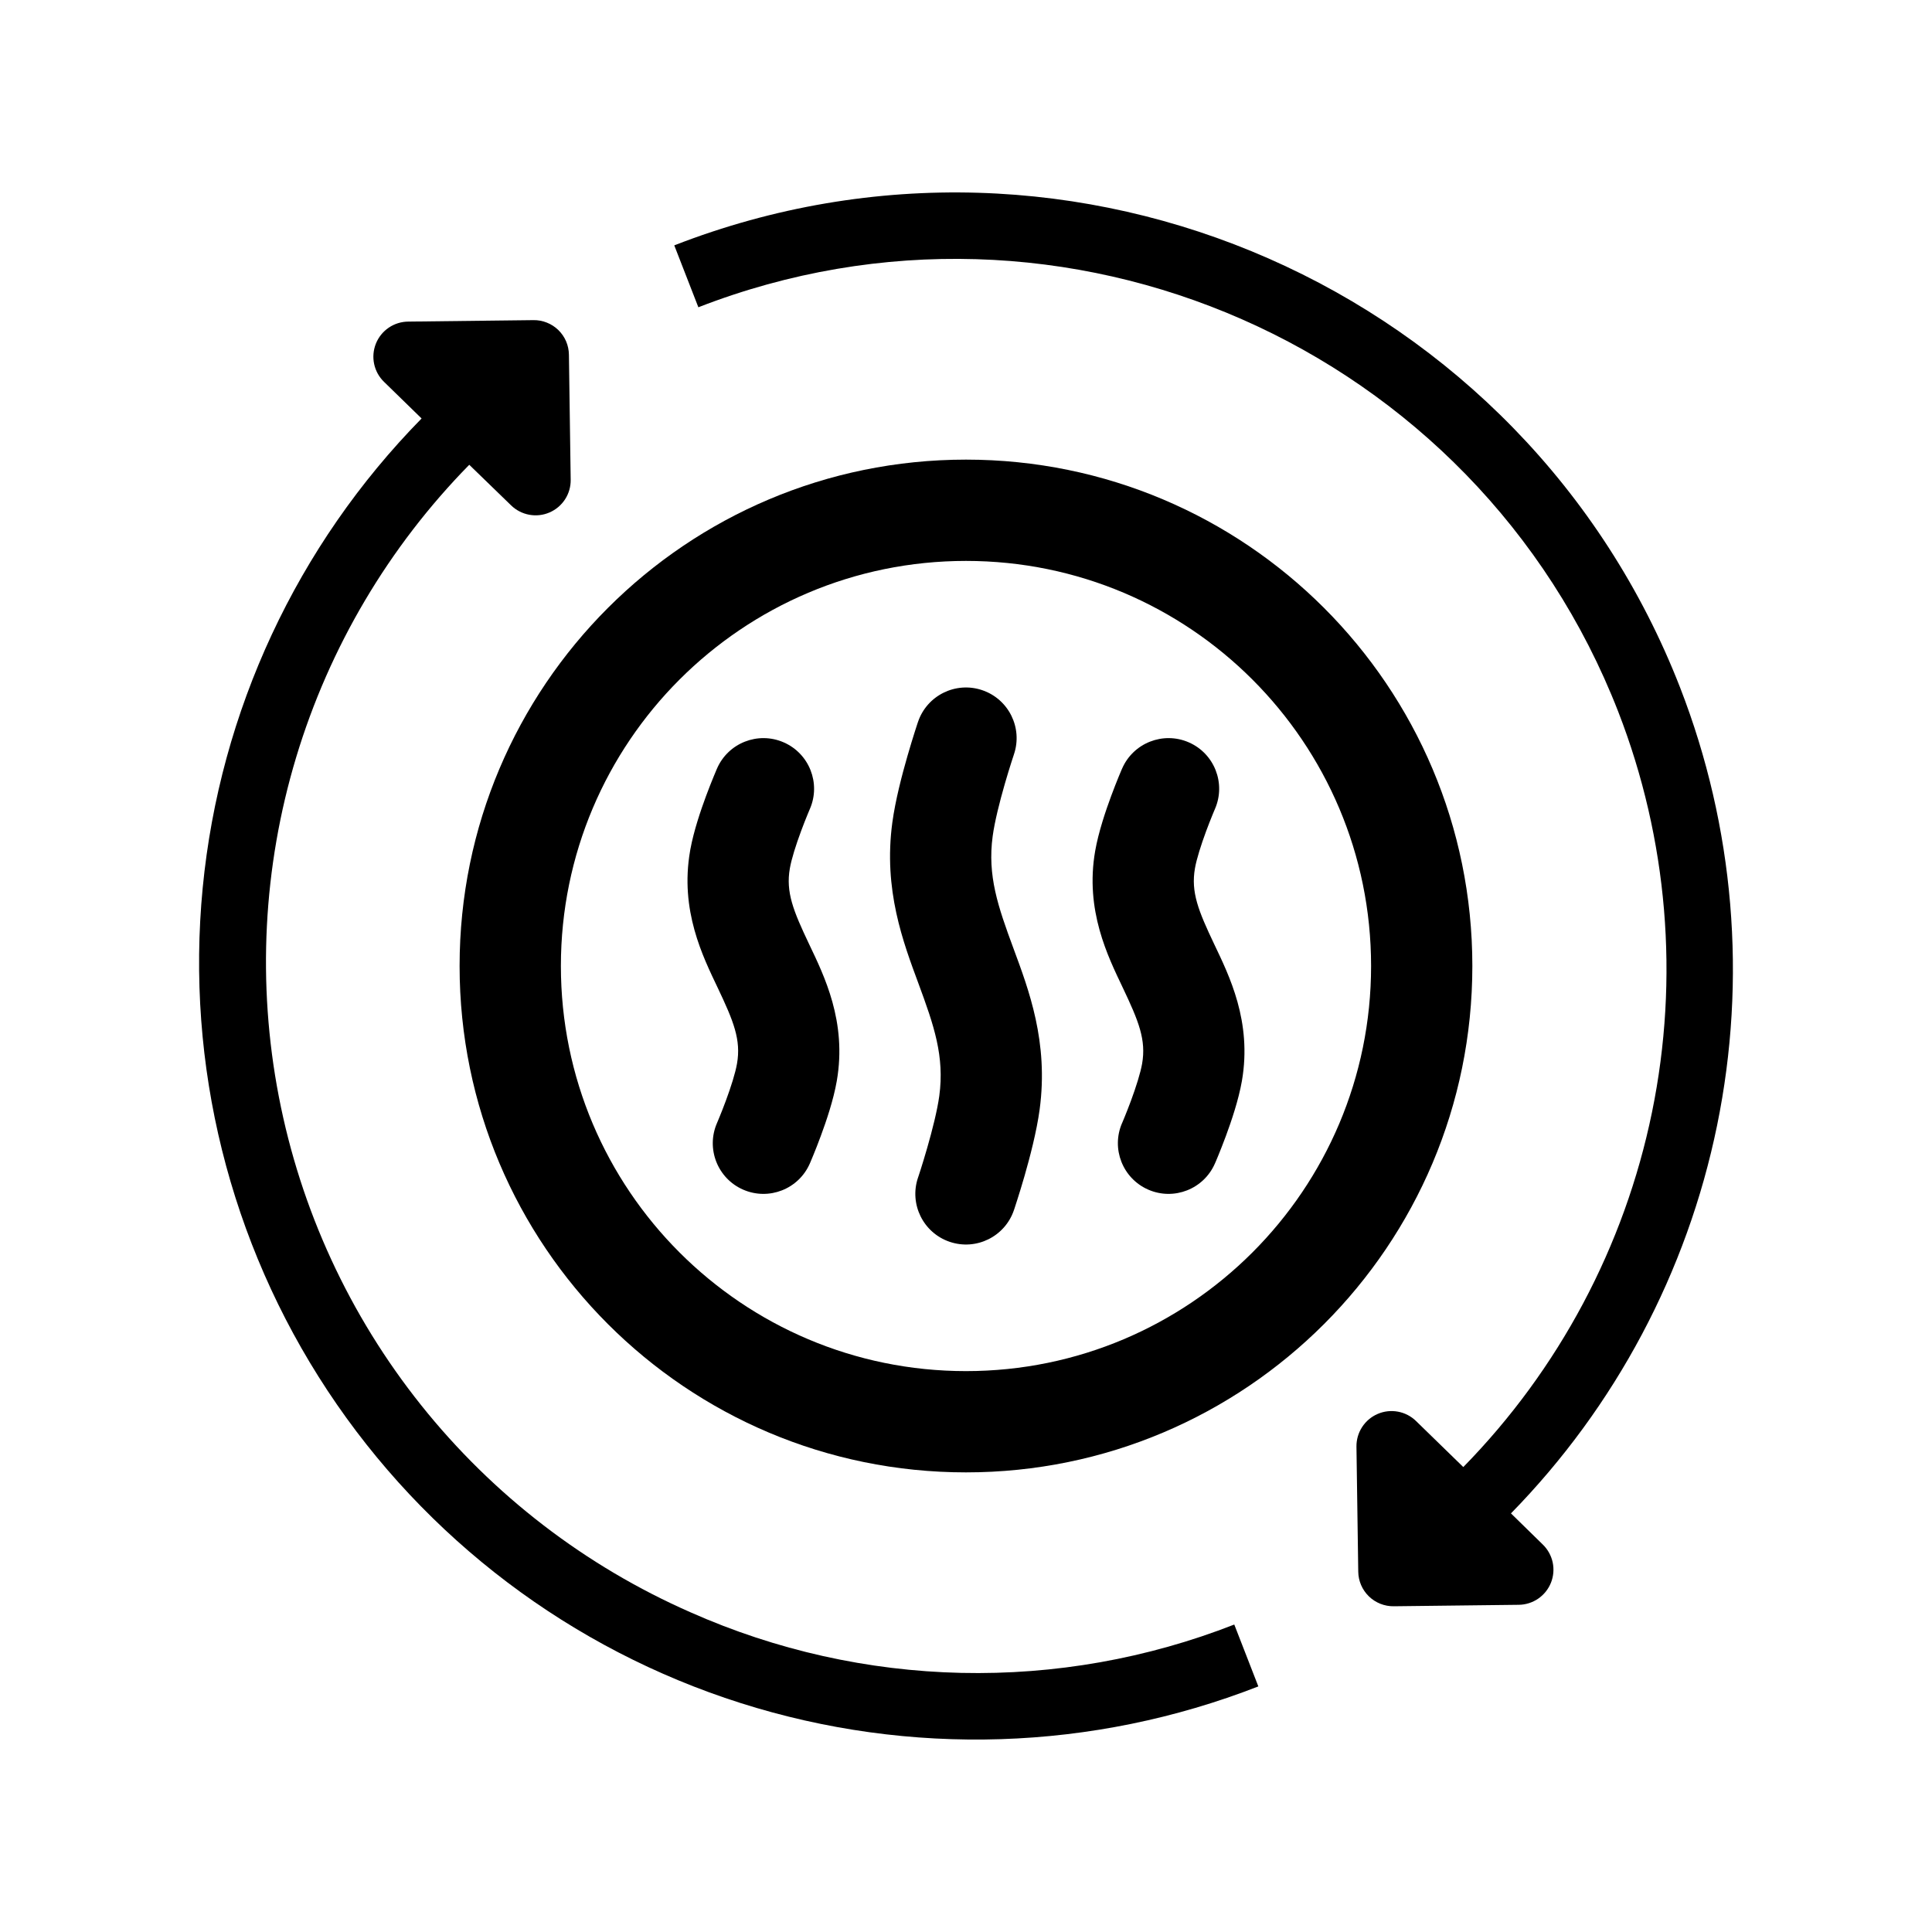 <svg width="70" height="70" viewBox="0 0 70 70" fill="none" xmlns="http://www.w3.org/2000/svg">
<path d="M54.745 54.833C58.533 50.962 61.126 46.083 62.213 40.777C63.3 35.471 62.836 29.965 60.875 24.916C55.246 10.45 38.897 3.26 24.43 8.89L25.303 11.133C38.539 5.985 53.484 12.559 58.633 25.789C60.426 30.407 60.85 35.445 59.855 40.298C58.859 45.151 56.485 49.615 53.018 53.154L51.306 51.487C51.126 51.311 50.898 51.193 50.651 51.147C50.403 51.101 50.148 51.129 49.917 51.229C49.685 51.328 49.489 51.494 49.352 51.705C49.215 51.916 49.144 52.163 49.147 52.414L49.212 56.945C49.216 57.282 49.355 57.603 49.596 57.838C49.837 58.072 50.161 58.202 50.498 58.198L55.029 58.145C55.28 58.142 55.525 58.064 55.732 57.922C55.94 57.779 56.1 57.579 56.194 57.345C56.287 57.111 56.309 56.855 56.257 56.609C56.204 56.363 56.08 56.138 55.9 55.963L54.745 54.833Z" fill="black"/>
<path d="M25.024 58.419C21.21 56.745 17.86 54.17 15.261 50.915C12.662 47.66 10.892 43.824 10.103 39.734C9.314 35.644 9.529 31.424 10.731 27.437C11.933 23.449 14.085 19.812 17.002 16.84L18.518 18.31C18.698 18.486 18.927 18.604 19.174 18.65C19.422 18.696 19.677 18.668 19.908 18.568C20.139 18.469 20.336 18.303 20.473 18.092C20.61 17.881 20.681 17.634 20.677 17.382L20.613 12.851C20.611 12.685 20.576 12.52 20.511 12.367C20.445 12.213 20.349 12.075 20.23 11.958C20.11 11.842 19.969 11.75 19.814 11.689C19.66 11.627 19.494 11.596 19.327 11.599L14.796 11.652C14.543 11.653 14.295 11.729 14.085 11.872C13.876 12.014 13.713 12.216 13.619 12.451C13.525 12.687 13.503 12.945 13.557 13.193C13.611 13.441 13.737 13.667 13.921 13.842L15.275 15.162C10.763 19.757 7.964 25.76 7.344 32.17C6.724 38.58 8.32 45.009 11.867 50.384C15.414 55.759 20.697 59.755 26.834 61.705C32.972 63.656 39.592 63.443 45.592 61.102L44.72 58.86C41.571 60.092 38.209 60.688 34.828 60.612C31.447 60.536 28.115 59.791 25.024 58.419Z" fill="black"/>
<path d="M34.999 20.323C26.893 20.323 20.322 26.894 20.322 35C20.322 43.106 26.893 49.678 34.999 49.678C43.105 49.678 49.677 43.106 49.677 35C49.677 26.894 43.105 20.323 34.999 20.323ZM44.02 29.31L44.02 29.31C44.02 29.31 44.02 29.311 44.02 29.311C44.019 29.313 44.018 29.316 44.016 29.32C44.012 29.329 44.006 29.343 43.998 29.362C43.982 29.4 43.958 29.458 43.928 29.531C43.868 29.677 43.787 29.883 43.7 30.116C43.516 30.614 43.354 31.124 43.295 31.462L43.295 31.462C43.145 32.326 43.418 32.998 43.995 34.213C44.531 35.341 45.371 37.012 44.996 39.167L44.996 39.167C44.876 39.854 44.613 40.628 44.417 41.158C44.313 41.439 44.215 41.684 44.144 41.859C44.108 41.947 44.078 42.018 44.057 42.068C44.046 42.093 44.038 42.113 44.031 42.128C44.028 42.135 44.026 42.141 44.024 42.145C44.023 42.147 44.022 42.149 44.022 42.15C44.021 42.151 44.021 42.152 44.021 42.152C44.021 42.152 44.021 42.153 44.02 42.153C44.02 42.153 44.02 42.153 44.02 42.153C44.02 42.153 44.016 42.152 42.338 41.421L44.02 42.153C43.616 43.083 42.535 43.508 41.606 43.104C40.677 42.7 40.252 41.619 40.655 40.69C40.655 40.69 40.655 40.69 40.655 40.69L40.656 40.69L40.656 40.69C40.656 40.689 40.656 40.689 40.656 40.689C40.657 40.687 40.658 40.684 40.66 40.68C40.663 40.671 40.67 40.657 40.678 40.638C40.694 40.6 40.718 40.542 40.748 40.469C40.808 40.323 40.889 40.117 40.976 39.884C41.16 39.386 41.322 38.875 41.381 38.538L41.381 38.538C41.531 37.674 41.258 37.002 40.681 35.787C40.145 34.659 39.305 32.988 39.68 30.833L39.68 30.833C39.8 30.146 40.063 29.372 40.259 28.842C40.363 28.561 40.46 28.317 40.532 28.141C40.568 28.053 40.598 27.982 40.619 27.932C40.63 27.907 40.638 27.887 40.645 27.872C40.648 27.865 40.65 27.859 40.652 27.855C40.653 27.853 40.654 27.851 40.654 27.85C40.655 27.849 40.655 27.848 40.655 27.848C40.655 27.848 40.655 27.847 40.655 27.847C40.655 27.847 40.656 27.847 40.656 27.847C40.656 27.847 40.656 27.847 42.224 28.529L40.656 27.847C41.06 26.918 42.141 26.492 43.07 26.896C43.999 27.3 44.424 28.381 44.02 29.31ZM40.655 40.69C40.655 40.69 40.655 40.69 40.655 40.69C40.656 40.69 40.656 40.69 40.656 40.69L40.656 40.69L40.655 40.69ZM33.278 35.636C32.728 34.147 32 32.245 32.331 29.8L32.331 29.8C32.439 29.003 32.683 28.07 32.878 27.394C32.979 27.044 33.073 26.738 33.143 26.518C33.178 26.409 33.207 26.32 33.227 26.258C33.237 26.227 33.246 26.203 33.251 26.185C33.254 26.177 33.257 26.17 33.258 26.165C33.259 26.162 33.26 26.16 33.26 26.159C33.261 26.158 33.261 26.157 33.261 26.157C33.261 26.157 33.261 26.157 33.261 26.156C33.261 26.156 33.261 26.156 33.261 26.156C33.261 26.156 33.261 26.156 34.999 26.744L33.261 26.156C33.586 25.196 34.627 24.681 35.587 25.006C36.547 25.331 37.062 26.372 36.737 27.332L36.737 27.332C36.737 27.332 36.737 27.333 36.736 27.334C36.735 27.337 36.734 27.342 36.732 27.348C36.728 27.36 36.721 27.38 36.713 27.406C36.696 27.457 36.67 27.534 36.64 27.631C36.578 27.826 36.493 28.099 36.404 28.409C36.218 29.055 36.037 29.774 35.967 30.293L35.967 30.293C35.772 31.73 36.157 32.84 36.72 34.364C37.27 35.853 37.998 37.755 37.668 40.2L37.668 40.2C37.56 40.997 37.315 41.93 37.121 42.606C37.02 42.956 36.925 43.263 36.855 43.481C36.82 43.591 36.791 43.68 36.771 43.742C36.761 43.773 36.753 43.797 36.747 43.815C36.744 43.823 36.742 43.83 36.74 43.835C36.739 43.838 36.739 43.84 36.738 43.841C36.738 43.842 36.738 43.843 36.737 43.843C36.737 43.843 36.737 43.843 36.737 43.844C36.737 43.844 36.737 43.844 36.737 43.844C36.737 43.844 36.737 43.844 34.999 43.256L36.737 43.844C36.412 44.804 35.371 45.319 34.411 44.994C33.451 44.669 32.937 43.628 33.261 42.668L33.261 42.668C33.261 42.668 33.262 42.667 33.262 42.666C33.263 42.663 33.264 42.658 33.267 42.652C33.271 42.64 33.277 42.62 33.286 42.594C33.303 42.543 33.328 42.466 33.359 42.369C33.421 42.174 33.505 41.901 33.594 41.591C33.78 40.945 33.961 40.226 34.032 39.708L34.032 39.708C34.226 38.27 33.841 37.16 33.278 35.636ZM36.737 27.332C36.737 27.332 36.737 27.332 36.737 27.332C36.737 27.331 36.737 27.332 36.737 27.332L36.737 27.332ZM26.003 35.787C25.467 34.659 24.628 32.988 25.003 30.833L25.014 30.768C25.138 30.098 25.391 29.356 25.581 28.842C25.685 28.561 25.783 28.317 25.855 28.141C25.89 28.053 25.92 27.982 25.942 27.932C25.952 27.907 25.961 27.887 25.967 27.872C25.97 27.865 25.973 27.859 25.974 27.855C25.975 27.853 25.976 27.851 25.977 27.85C25.977 27.849 25.977 27.848 25.978 27.848C25.978 27.848 25.978 27.847 25.978 27.847C25.978 27.847 25.978 27.847 25.978 27.847C25.979 27.847 26.015 27.863 27.66 28.579L25.978 27.847C26.382 26.918 27.463 26.492 28.392 26.896C29.322 27.3 29.747 28.381 29.343 29.311C29.343 29.311 29.343 29.311 29.343 29.311C29.342 29.313 29.34 29.316 29.339 29.32C29.335 29.329 29.329 29.343 29.321 29.362C29.305 29.4 29.28 29.458 29.251 29.531C29.191 29.677 29.109 29.883 29.023 30.116C28.838 30.614 28.676 31.125 28.618 31.462L28.618 31.462C28.467 32.326 28.741 32.998 29.318 34.213C29.854 35.341 30.693 37.012 30.318 39.167C30.199 39.854 29.936 40.627 29.739 41.158C29.636 41.439 29.538 41.684 29.466 41.859C29.43 41.947 29.401 42.018 29.379 42.068C29.369 42.093 29.36 42.113 29.354 42.128C29.351 42.135 29.348 42.141 29.346 42.145C29.346 42.147 29.345 42.149 29.344 42.15C29.344 42.151 29.344 42.152 29.343 42.152C29.343 42.152 29.343 42.153 29.343 42.153C29.343 42.153 29.343 42.153 29.343 42.153C29.343 42.153 29.343 42.153 27.66 41.421L29.343 42.153C28.939 43.083 27.858 43.508 26.928 43.104C25.999 42.7 25.574 41.619 25.978 40.69L25.978 40.69C25.978 40.69 25.978 40.689 25.978 40.689C25.979 40.687 25.98 40.684 25.982 40.68C25.986 40.671 25.992 40.657 26 40.638C26.016 40.6 26.04 40.542 26.07 40.469C26.13 40.323 26.212 40.117 26.298 39.884C26.483 39.386 26.645 38.875 26.703 38.538C26.854 37.674 26.58 37.002 26.003 35.787ZM25.978 40.69C25.978 40.69 25.978 40.69 25.978 40.69L25.978 40.69C25.978 40.69 25.978 40.69 25.978 40.69C25.978 40.69 25.978 40.69 25.978 40.69ZM34.999 16.653C45.132 16.653 53.346 24.867 53.346 35C53.346 45.133 45.132 53.347 34.999 53.347C24.866 53.347 16.652 45.133 16.652 35C16.652 24.867 24.866 16.653 34.999 16.653Z" fill="black"/>
</svg>
